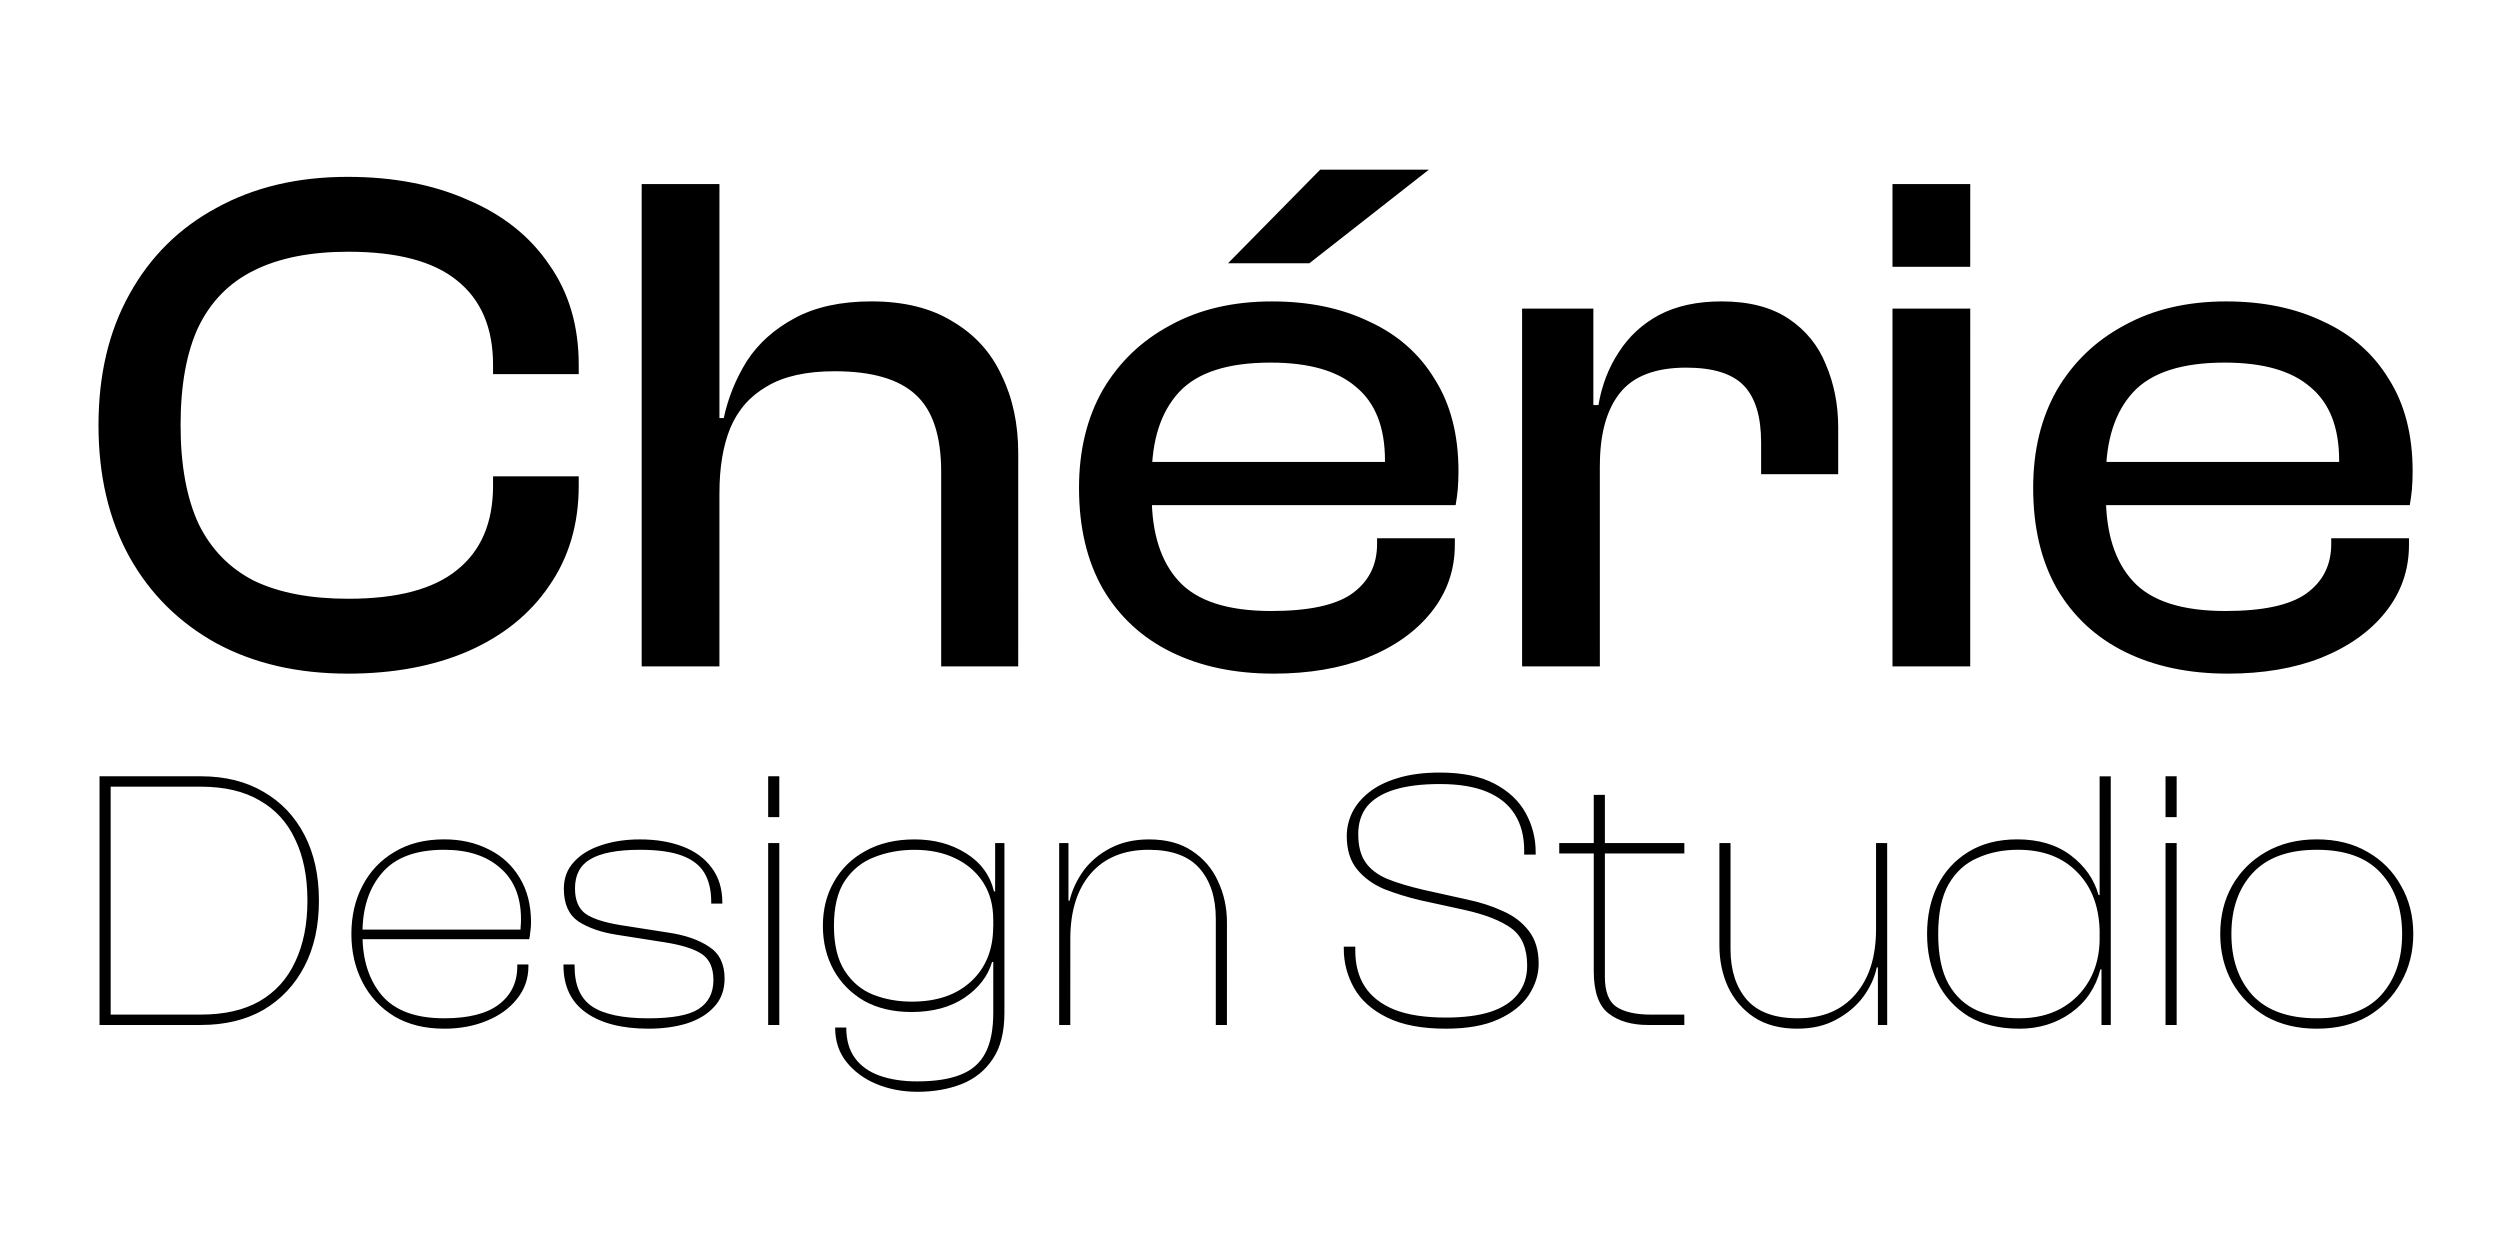 <?xml version="1.0" encoding="UTF-8" standalone="no"?>
<!-- Created with Inkscape (http://www.inkscape.org/) -->

<svg
   width="400"
   height="200"
   viewBox="0 0 105.833 52.917"
   version="1.1"
   data-id="svg1"
   xmlns="http://www.w3.org/2000/svg"
   xmlns:svg="http://www.w3.org/2000/svg">
  <defs
     id="defs1" />
  <g
     id="layer1">
    <path
       d="m 14.715,28.517 q -3.17,0 -5.547,-1.28 -2.377,-1.311 -3.688,-3.657 -1.311,-2.377 -1.311,-5.578 0,-3.2 1.311,-5.547 1.311,-2.377 3.688,-3.657 2.377,-1.311 5.547,-1.311 2.895,0 5.09,0.975 2.225,0.945 3.444,2.743 1.25,1.768 1.25,4.237 v 0.396 h -3.627 v -0.396 q 0,-2.347 -1.524,-3.566 -1.493,-1.219 -4.602,-1.219 -2.408,0 -3.993,0.792 -1.554,0.762 -2.347,2.377 -0.762,1.615 -0.762,4.176 0,2.53 0.762,4.176 0.792,1.615 2.347,2.408 1.585,0.762 3.993,0.762 3.109,0 4.602,-1.219 1.524,-1.219 1.524,-3.566 V 20.166 h 3.627 v 0.396 q 0,2.438 -1.25,4.237 -1.219,1.798 -3.444,2.774 -2.194,0.945 -5.09,0.945 z m 28.389,-0.305 h -3.261 v -8.229 q 0,-2.286 -1.067,-3.261 -1.067,-1.006 -3.444,-1.006 -1.798,0 -2.865,0.64 -1.067,0.61 -1.554,1.768 -0.457,1.128 -0.457,2.743 l -0.64,0.03 0.152,-3.2 h 0.671 q 0.274,-1.28 0.975,-2.408 0.731,-1.128 2.042,-1.829 1.311,-0.701 3.231,-0.701 2.073,0 3.444,0.853 1.402,0.823 2.073,2.286 0.701,1.433 0.701,3.292 z m -12.649,0 H 27.164 V 7.791 h 3.292 z m 23.452,0.305 q -2.469,0 -4.328,-0.914 -1.859,-0.914 -2.895,-2.682 -1.006,-1.768 -1.006,-4.267 0,-2.377 1.006,-4.145 1.036,-1.768 2.865,-2.743 1.829,-1.006 4.298,-1.006 2.347,0 4.115,0.853 1.798,0.823 2.774,2.438 1.006,1.585 1.006,3.901 0,0.396 -0.03,0.762 -0.03,0.335 -0.091,0.671 H 47.781 v -1.829 h 11.673 l -0.853,1.128 q 0.03,-0.305 0.03,-0.579 0,-0.305 0,-0.61 0,-2.103 -1.219,-3.109 -1.189,-1.036 -3.627,-1.036 -2.713,0 -3.871,1.25 -1.158,1.25 -1.158,3.597 v 0.792 q 0,2.377 1.158,3.627 1.158,1.25 3.901,1.25 2.377,0 3.414,-0.731 1.067,-0.762 1.067,-2.103 v -0.244 h 3.292 v 0.274 q 0,1.615 -1.006,2.865 -0.975,1.219 -2.713,1.92 -1.707,0.671 -3.962,0.671 z m 1.524,-17.373 h -3.444 l 3.901,-3.962 h 4.602 z M 67.727,28.212 H 64.435 V 13.064 h 3.017 v 4.298 l 0.274,0.152 z m 0,-8.504 h -0.731 v -2.56 h 0.671 q 0.213,-1.25 0.853,-2.225 0.64,-1.006 1.707,-1.585 1.097,-0.579 2.652,-0.579 1.737,0 2.835,0.731 1.097,0.731 1.585,1.951 0.518,1.219 0.518,2.652 v 1.981 H 74.554 v -1.341 q 0,-1.646 -0.731,-2.408 -0.731,-0.762 -2.438,-0.762 -1.951,0 -2.804,1.067 -0.853,1.067 -0.853,3.078 z m 15.679,8.504 H 80.115 V 13.064 h 3.292 z m 0,-16.916 H 80.115 V 7.791 h 3.292 z m 10.894,17.221 q -2.469,0 -4.328,-0.914 -1.859,-0.914 -2.895,-2.682 -1.006,-1.768 -1.006,-4.267 0,-2.377 1.006,-4.145 1.036,-1.768 2.865,-2.743 1.829,-1.006 4.298,-1.006 2.347,0 4.115,0.853 1.798,0.823 2.774,2.438 1.006,1.585 1.006,3.901 0,0.396 -0.03,0.762 -0.03,0.335 -0.091,0.671 H 88.174 v -1.829 h 11.673 l -0.853,1.128 q 0.03,-0.305 0.03,-0.579 0,-0.305 0,-0.61 0,-2.103 -1.219,-3.109 -1.189,-1.036 -3.627,-1.036 -2.713,0 -3.871,1.25 -1.158,1.25 -1.158,3.597 v 0.792 q 0,2.377 1.158,3.627 1.158,1.25 3.901,1.25 2.377,0 3.414,-0.731 1.067,-0.762 1.067,-2.103 v -0.244 h 3.292 v 0.274 q 0,1.615 -1.006,2.865 -0.975,1.219 -2.713,1.92 -1.707,0.671 -3.962,0.671 z"
       id="text1"
       style="font-size:142.482px;font-family:'Clash Display Variable';-inkscape-font-specification:'Clash Display Variable, @wght=500';font-variation-settings:'wght' 500;letter-spacing:1.059px;stroke-width:1.289;stroke-linecap:square"
       aria-label="Chérie" />
    <path
       d="M 8.503,43.391 H 4.59 V 42.951 H 8.503 q 1.493,0 2.483,-0.566 1.006,-0.581 1.509,-1.666 0.519,-1.084 0.519,-2.593 0,-1.524 -0.519,-2.593 -0.503,-1.084 -1.509,-1.65 Q 9.996,33.303 8.503,33.303 H 4.59 V 32.863 H 8.503 q 1.54,0 2.656,0.66 1.116,0.644 1.729,1.823 0.613,1.179 0.613,2.781 0,1.603 -0.613,2.781 -0.613,1.179 -1.729,1.839 -1.116,0.644 -2.656,0.644 z m -3.818,0 H 4.213 V 32.863 h 0.471 z m 14.118,0.157 q -1.226,0 -2.106,-0.519 -0.88,-0.534 -1.351,-1.446 -0.471,-0.911 -0.471,-2.043 0,-1.147 0.471,-2.043 0.471,-0.911 1.351,-1.43 0.88,-0.534 2.106,-0.534 1.053,0 1.886,0.424 0.833,0.409 1.304,1.194 0.487,0.786 0.487,1.901 0,0.204 -0.031,0.393 -0.016,0.189 -0.047,0.314 H 15.141 V 39.353 h 7.103 l -0.236,0.236 q 0.031,-0.157 0.031,-0.33 0.016,-0.173 0.016,-0.346 0,-1.414 -0.88,-2.169 -0.864,-0.77 -2.373,-0.77 -1.791,0 -2.624,0.974 -0.833,0.959 -0.833,2.546 v 0.079 q 0,1.587 0.817,2.561 0.833,0.974 2.64,0.974 1.54,0 2.31,-0.581 0.786,-0.597 0.786,-1.619 v -0.079 h 0.471 v 0.079 q 0,0.786 -0.487,1.383 -0.471,0.597 -1.289,0.927 -0.801,0.33 -1.791,0.33 z m 8.649,0 q -1.681,0 -2.64,-0.676 -0.959,-0.676 -0.959,-2.011 v -0.031 h 0.471 v 0.079 q 0,1.194 0.739,1.697 0.754,0.503 2.388,0.503 1.509,0 2.121,-0.393 0.629,-0.409 0.629,-1.226 0,-0.77 -0.487,-1.1 Q 29.228,40.06 28.112,39.887 l -1.996,-0.314 q -1.006,-0.157 -1.634,-0.566 -0.613,-0.424 -0.613,-1.383 0,-0.676 0.424,-1.131 0.424,-0.471 1.147,-0.707 0.739,-0.251 1.65,-0.251 1.021,0 1.807,0.299 0.786,0.299 1.226,0.896 0.456,0.597 0.456,1.493 v 0.031 h -0.471 v -0.079 q 0,-0.723 -0.283,-1.21 -0.283,-0.487 -0.943,-0.739 -0.66,-0.251 -1.791,-0.251 -1.414,0 -2.09,0.393 -0.66,0.377 -0.66,1.241 0,0.739 0.44,1.069 0.44,0.314 1.493,0.487 l 2.011,0.314 q 1.069,0.157 1.729,0.597 0.66,0.424 0.66,1.351 0,0.723 -0.44,1.194 -0.424,0.471 -1.163,0.707 -0.723,0.22 -1.619,0.22 z m 5.538,-0.157 h -0.471 v -7.7 h 0.471 z m 0,-8.8 h -0.471 v -1.729 h 0.471 z m 5.837,11.628 q -0.927,0 -1.729,-0.33 -0.786,-0.33 -1.273,-0.943 -0.471,-0.597 -0.471,-1.446 h 0.471 q 0,0.801 0.377,1.304 0.377,0.503 1.053,0.739 0.676,0.236 1.571,0.236 1.131,0 1.839,-0.283 0.723,-0.283 1.053,-0.927 0.33,-0.629 0.33,-1.697 v -4.321 l 0.079,-0.204 v -2.656 h 0.393 v 7.181 q 0,1.226 -0.487,1.949 -0.487,0.739 -1.32,1.069 -0.833,0.33 -1.886,0.33 z m -0.251,-3.378 q -1.147,0 -1.996,-0.471 -0.833,-0.487 -1.289,-1.304 -0.456,-0.833 -0.456,-1.87 0,-1.053 0.471,-1.87 0.471,-0.833 1.336,-1.304 0.88,-0.487 2.074,-0.487 1.241,0 2.168,0.581 0.943,0.581 1.194,1.619 h 0.267 v 1.179 h -0.299 q 0,-0.896 -0.424,-1.556 -0.424,-0.66 -1.179,-1.021 -0.739,-0.361 -1.729,-0.361 -0.927,0 -1.713,0.314 -0.77,0.299 -1.241,1.006 -0.456,0.691 -0.456,1.901 0,1.194 0.456,1.901 0.456,0.707 1.194,1.006 0.754,0.299 1.65,0.299 1.587,0 2.514,-0.864 0.927,-0.864 0.927,-2.31 h 0.299 v 1.493 h -0.346 q -0.267,0.911 -1.179,1.524 -0.896,0.597 -2.247,0.597 z m 13.364,0.55 h -0.471 v -4.494 q 0,-1.351 -0.691,-2.137 -0.691,-0.786 -2.153,-0.786 -1.571,0 -2.451,1.006 -0.864,1.006 -0.864,2.766 l -0.299,0.016 0.079,-1.634 h 0.189 q 0.157,-0.66 0.581,-1.257 0.44,-0.597 1.131,-0.959 0.707,-0.377 1.65,-0.377 1.1,0 1.823,0.487 0.739,0.487 1.1,1.289 0.377,0.801 0.377,1.744 z m -6.631,0 h -0.471 v -7.7 h 0.393 v 2.467 l 0.079,0.079 z m 15.9,0.157 q -1.524,0 -2.483,-0.471 -0.959,-0.471 -1.399,-1.241 -0.44,-0.786 -0.44,-1.666 v -0.094 h 0.487 v 0.173 q 0,0.896 0.409,1.524 0.409,0.629 1.257,0.974 0.849,0.33 2.168,0.33 1.116,0 1.87,-0.236 0.77,-0.251 1.163,-0.739 0.409,-0.503 0.409,-1.226 0,-1.084 -0.66,-1.571 -0.66,-0.487 -1.996,-0.786 l -1.87,-0.409 q -0.801,-0.189 -1.524,-0.471 -0.707,-0.299 -1.147,-0.833 -0.44,-0.534 -0.44,-1.414 0,-0.503 0.22,-0.974 0.236,-0.487 0.707,-0.864 0.487,-0.393 1.226,-0.613 0.754,-0.236 1.791,-0.236 1.414,0 2.31,0.471 0.896,0.471 1.32,1.241 0.424,0.77 0.424,1.666 v 0.094 h -0.487 v -0.173 q 0,-0.896 -0.393,-1.524 -0.393,-0.629 -1.179,-0.959 -0.786,-0.33 -1.996,-0.33 -1.147,0 -1.917,0.236 -0.77,0.236 -1.163,0.707 -0.377,0.471 -0.377,1.179 0,0.739 0.299,1.179 0.299,0.44 0.911,0.707 0.613,0.251 1.556,0.471 l 1.839,0.409 q 0.833,0.173 1.509,0.487 0.691,0.299 1.1,0.833 0.424,0.534 0.424,1.399 0,0.691 -0.424,1.336 -0.424,0.629 -1.289,1.021 -0.864,0.393 -2.216,0.393 z m 10.095,-0.157 h -1.54 q -1.037,0 -1.666,-0.487 -0.629,-0.487 -0.629,-1.791 v -7.464 h 0.471 v 7.7 q 0,0.943 0.487,1.273 0.503,0.33 1.461,0.33 h 1.414 z m 0,-7.26 h -5.296 v -0.44 h 5.296 z m 4.784,7.417 q -1.1,0 -1.839,-0.487 -0.723,-0.487 -1.1,-1.289 -0.361,-0.801 -0.361,-1.744 v -4.337 h 0.471 v 4.494 q 0,1.336 0.691,2.137 0.691,0.786 2.153,0.786 1.571,0 2.436,-1.006 0.88,-1.006 0.88,-2.766 l 0.299,-0.016 -0.079,1.634 h -0.189 q -0.141,0.66 -0.581,1.257 -0.44,0.581 -1.147,0.959 -0.691,0.377 -1.634,0.377 z m 3.803,-0.157 h -0.393 v -2.467 l -0.079,-0.079 v -5.154 h 0.471 z m 5.585,0.157 q -1.257,0 -2.137,-0.519 -0.864,-0.534 -1.32,-1.446 -0.44,-0.911 -0.44,-2.043 0,-1.147 0.44,-2.043 0.456,-0.911 1.304,-1.43 0.864,-0.534 2.074,-0.534 1.367,0 2.263,0.676 0.896,0.676 1.179,1.681 h 0.346 v 1.65 h -0.299 q 0,-1.634 -0.927,-2.593 -0.927,-0.974 -2.53,-0.974 -0.943,0 -1.713,0.346 -0.77,0.33 -1.226,1.116 -0.44,0.77 -0.44,2.106 0,1.336 0.44,2.121 0.44,0.77 1.21,1.116 0.786,0.33 1.776,0.33 1.006,0 1.76,-0.409 0.77,-0.424 1.21,-1.194 0.44,-0.77 0.44,-1.807 h 0.299 v 1.336 h -0.267 q -0.299,1.163 -1.241,1.839 -0.943,0.676 -2.2,0.676 z m 3.881,-0.157 H 88.963 V 40.736 l -0.079,-0.204 v -7.668 h 0.471 z m 2.788,0 h -0.471 v -7.7 h 0.471 z m 0,-8.8 h -0.471 v -1.729 h 0.471 z m 5.931,8.957 q -1.226,0 -2.153,-0.519 -0.911,-0.534 -1.43,-1.446 -0.503,-0.911 -0.503,-2.043 0,-1.147 0.503,-2.043 0.519,-0.911 1.43,-1.43 0.927,-0.534 2.153,-0.534 1.241,0 2.153,0.534 0.911,0.519 1.414,1.43 0.519,0.896 0.519,2.043 0,1.131 -0.519,2.043 -0.503,0.911 -1.414,1.446 -0.911,0.519 -2.153,0.519 z m 0,-0.44 q 1.823,0 2.718,-0.974 0.896,-0.99 0.896,-2.593 0,-1.603 -0.896,-2.577 -0.896,-0.99 -2.718,-0.99 -1.807,0 -2.718,0.99 -0.896,0.974 -0.896,2.577 0,1.603 0.896,2.593 0.911,0.974 2.718,0.974 z"
       id="text3"
       style="font-size:73.459px;font-family:'Clash Display Variable';-inkscape-font-specification:'Clash Display Variable, @wght=200';font-variation-settings:'wght' 200;letter-spacing:0.546px;stroke-width:0.665;stroke-linecap:square"
       aria-label="Design Studio" />
  </g>
</svg>
